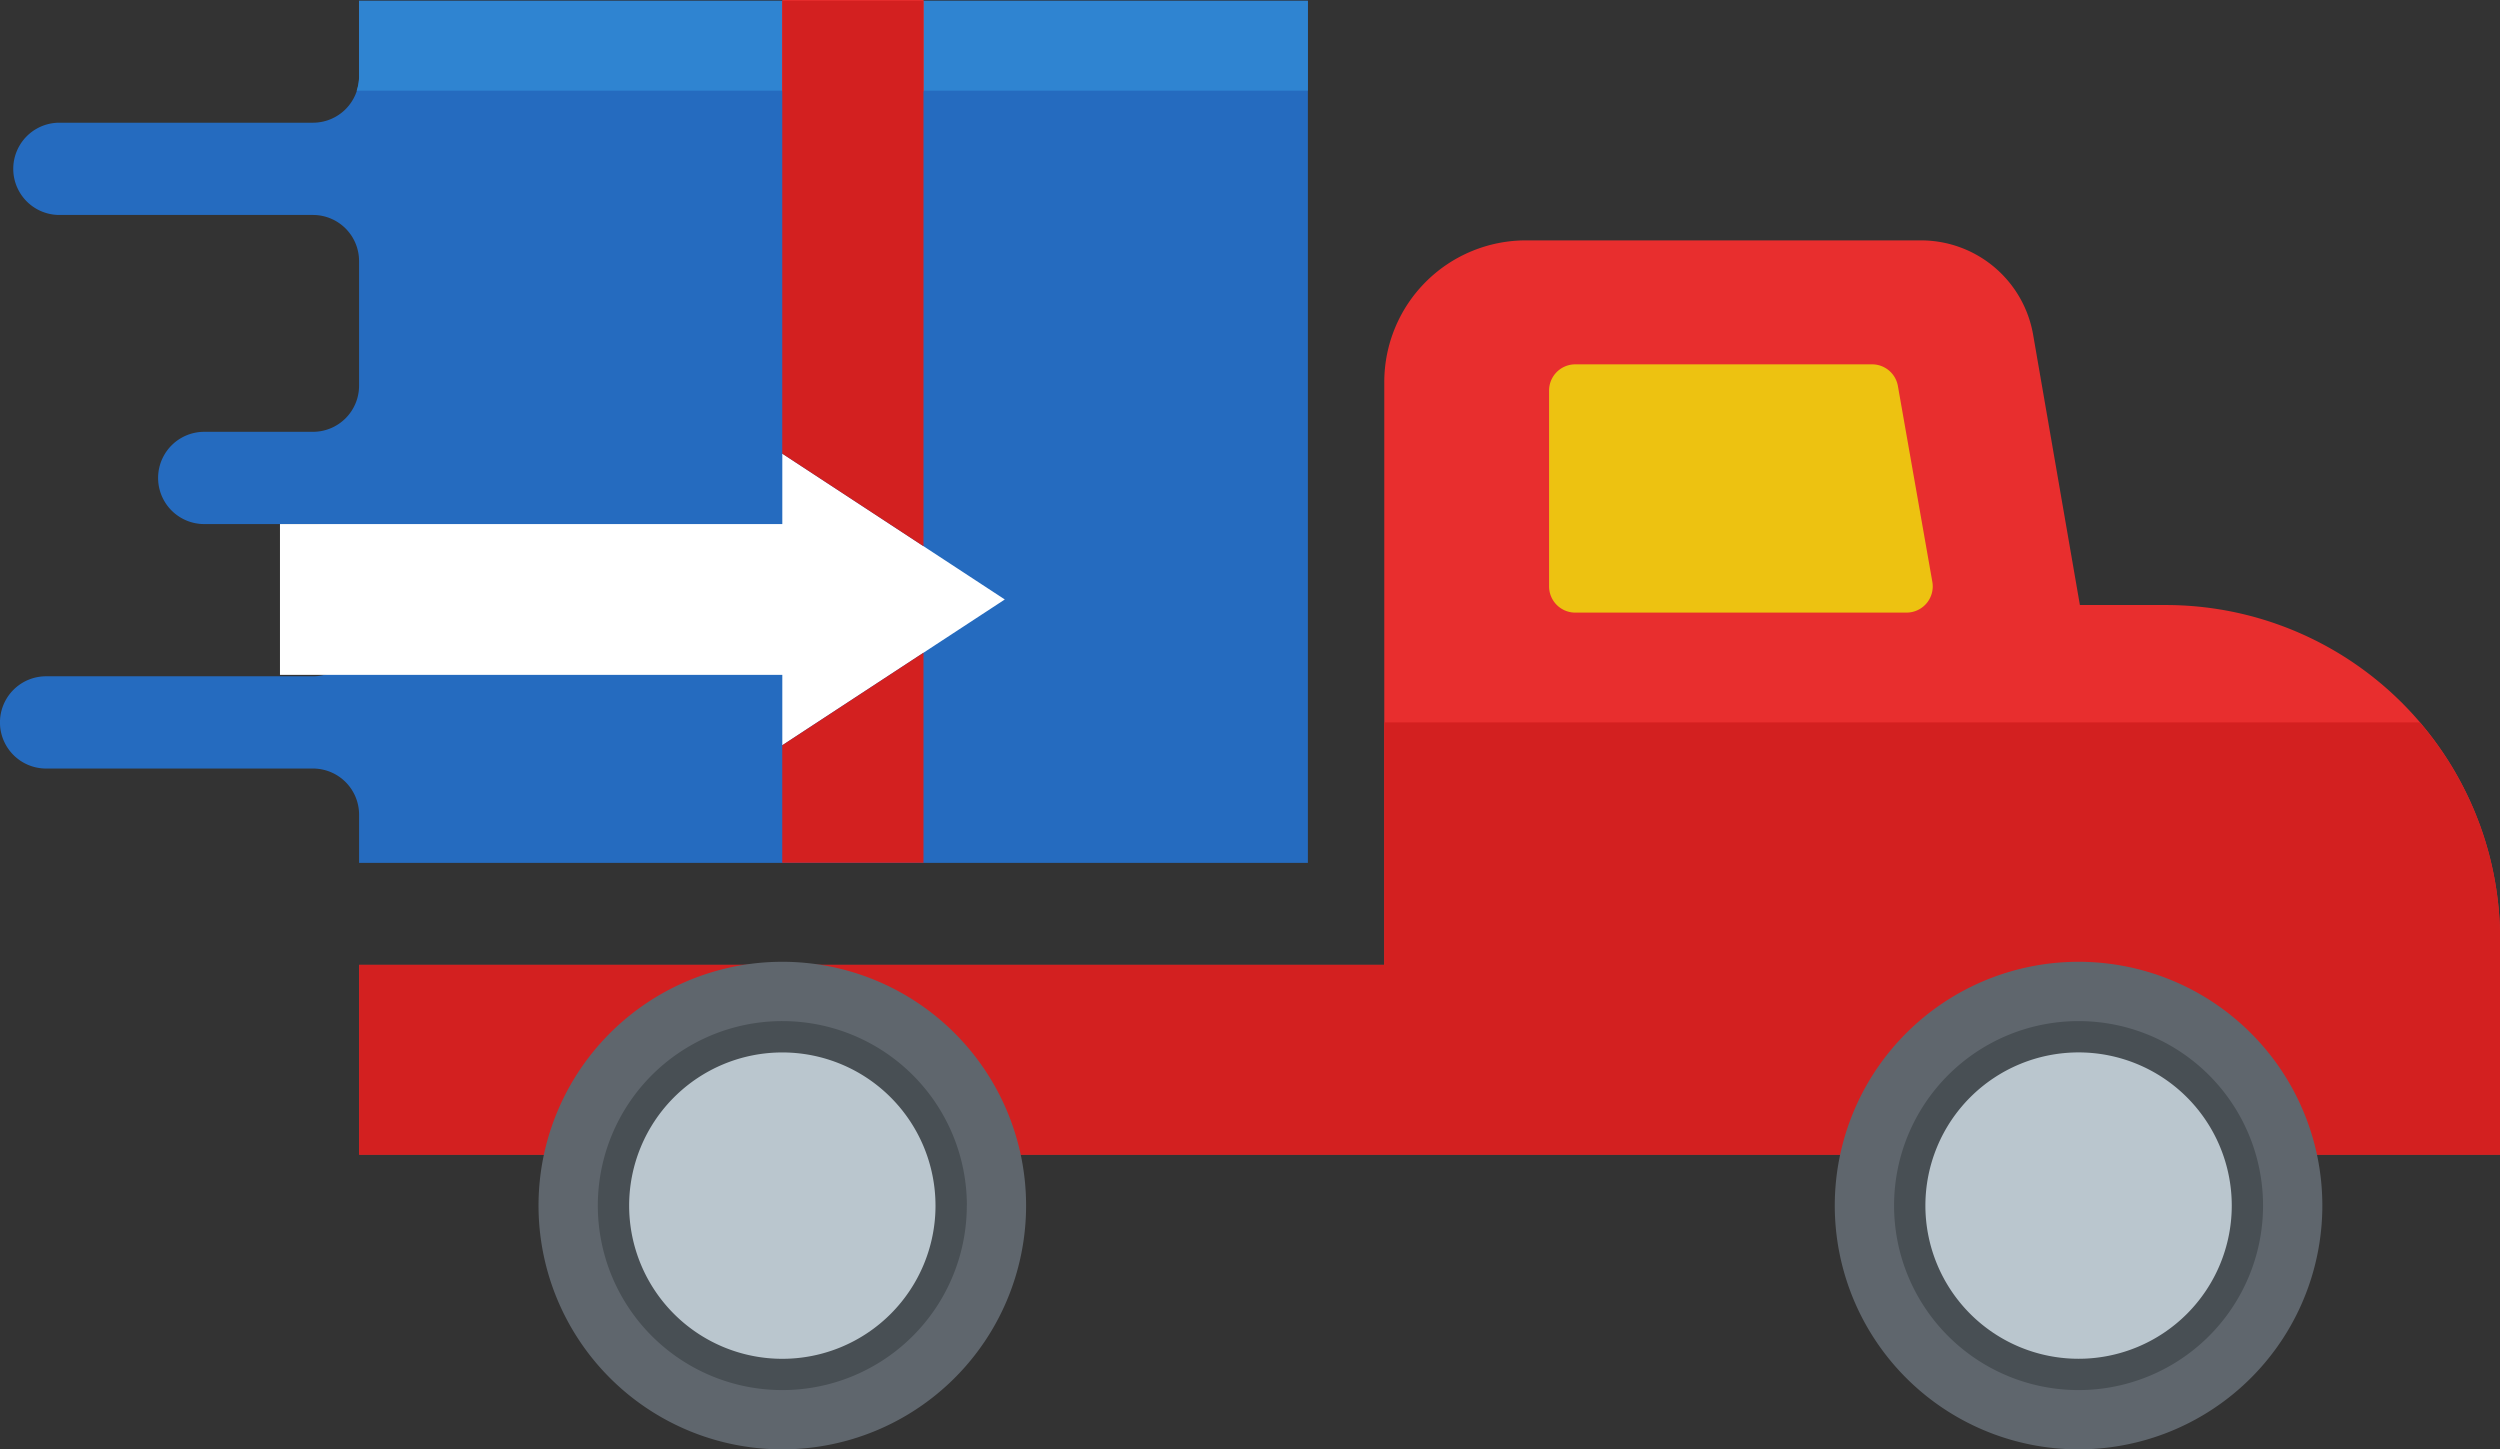 <svg xmlns="http://www.w3.org/2000/svg" xmlns:xlink="http://www.w3.org/1999/xlink" width="134.71" height="78.098" viewBox="0 0 134.71 78.098">
  <rect x="0" y="0" width="134.71" height="78.098" fill="#333333" stroke="none"/>
  <defs>
    <clipPath id="clip-path">
      <rect id="Rectangle_139" data-name="Rectangle 139" width="134.71" height="78.098" fill="none"/>
    </clipPath>
  </defs>
  <g id="develery" transform="translate(0 0)">
    <g id="Group_314" data-name="Group 314" transform="translate(0 0)" clip-path="url(#clip-path)">
      <path id="Path_316" data-name="Path 316" d="M134.59,45.062a18.015,18.015,0,0,0-16.908-11.8h-4.623L110.54,18.7a6.132,6.132,0,0,0-6.041-5.086H83.21a7.632,7.632,0,0,0-7.633,7.633v31.4H20.336V62.88H135.7v-11.6a18.018,18.018,0,0,0-1.107-6.216" transform="translate(-0.986 -0.661)" fill="#e82e2e"/>
      <path id="Path_317" data-name="Path 317" d="M89.136,34.01h17.85a1.411,1.411,0,0,0,1.39-1.657L106.52,21.8a1.412,1.412,0,0,0-1.39-1.167H89.136a1.412,1.412,0,0,0-1.411,1.412V32.6a1.411,1.411,0,0,0,1.411,1.411" transform="translate(-4.254 -1.001)" fill="#edc211"/>
      <path id="Path_318" data-name="Path 318" d="M75.577,53.978H20.336V64.2H135.7V52.6a17.94,17.94,0,0,0-4.325-11.691H75.577Z" transform="translate(-0.986 -1.984)" fill="#d32020"/>
      <path id="Path_319" data-name="Path 319" d="M56.769,67.6A13.136,13.136,0,1,1,43.632,54.467,13.136,13.136,0,0,1,56.769,67.6" transform="translate(-1.479 -2.642)" fill="#5f666d"/>
      <path id="Path_320" data-name="Path 320" d="M53.737,67.766A9.941,9.941,0,1,1,43.8,57.825a9.941,9.941,0,0,1,9.941,9.941" transform="translate(-1.642 -2.804)" fill="#484f54"/>
      <path id="Path_321" data-name="Path 321" d="M52.137,67.852A8.254,8.254,0,1,1,43.882,59.6a8.254,8.254,0,0,1,8.254,8.254" transform="translate(-1.728 -2.89)" fill="#bac6ce"/>
      <path id="Path_322" data-name="Path 322" d="M130.176,67.6A13.136,13.136,0,1,1,117.04,54.467,13.136,13.136,0,0,1,130.176,67.6" transform="translate(-5.039 -2.642)" fill="#5f666d"/>
      <path id="Path_323" data-name="Path 323" d="M127.144,67.766a9.941,9.941,0,1,1-9.941-9.941,9.942,9.942,0,0,1,9.941,9.941" transform="translate(-5.202 -2.804)" fill="#484f54"/>
      <path id="Path_324" data-name="Path 324" d="M125.544,67.852a8.254,8.254,0,1,1-8.254-8.254,8.254,8.254,0,0,1,8.254,8.254" transform="translate(-5.288 -2.89)" fill="#bac6ce"/>
      <path id="Path_325" data-name="Path 325" d="M19.349.046V4.129a2.485,2.485,0,0,1-2.485,2.485H3.2a2.485,2.485,0,1,0,0,4.971H16.863a2.485,2.485,0,0,1,2.485,2.485v6.715a2.485,2.485,0,0,1-2.485,2.485H11.005a2.485,2.485,0,0,0,0,4.971h5.858a2.485,2.485,0,0,1,2.485,2.484v3.233a2.485,2.485,0,0,1-2.485,2.485H2.484a2.485,2.485,0,0,0,0,4.971H16.863A2.485,2.485,0,0,1,19.349,43.9v2.595H70.474V.046Z" transform="translate(0 -0.002)" fill="#256bbf"/>
      <path id="Path_326" data-name="Path 326" d="M54.911,33.548,42.923,25.691v3.793H15.855v8.128H42.923V41.4Z" transform="translate(-0.769 -1.246)" fill="#fff"/>
      <path id="Path_327" data-name="Path 327" d="M20.328,4.128a2.479,2.479,0,0,1-.13.76H71.454V.045H20.328Z" transform="translate(-0.98 -0.002)" fill="#2f84d1"/>
      <rect id="Rectangle_138" data-name="Rectangle 138" width="7.61" height="4.93" transform="translate(42.154)" fill="#e82e2e"/>
      <path id="Path_328" data-name="Path 328" d="M44.3,28.24V24.447l7.61,4.988V.045H44.3Z" transform="translate(-2.149 -0.002)" fill="#d32020"/>
      <path id="Path_329" data-name="Path 329" d="M44.3,41.951v6.333h7.61V36.964Z" transform="translate(-2.149 -1.793)" fill="#d32020"/>
    </g>
  </g>
</svg>
